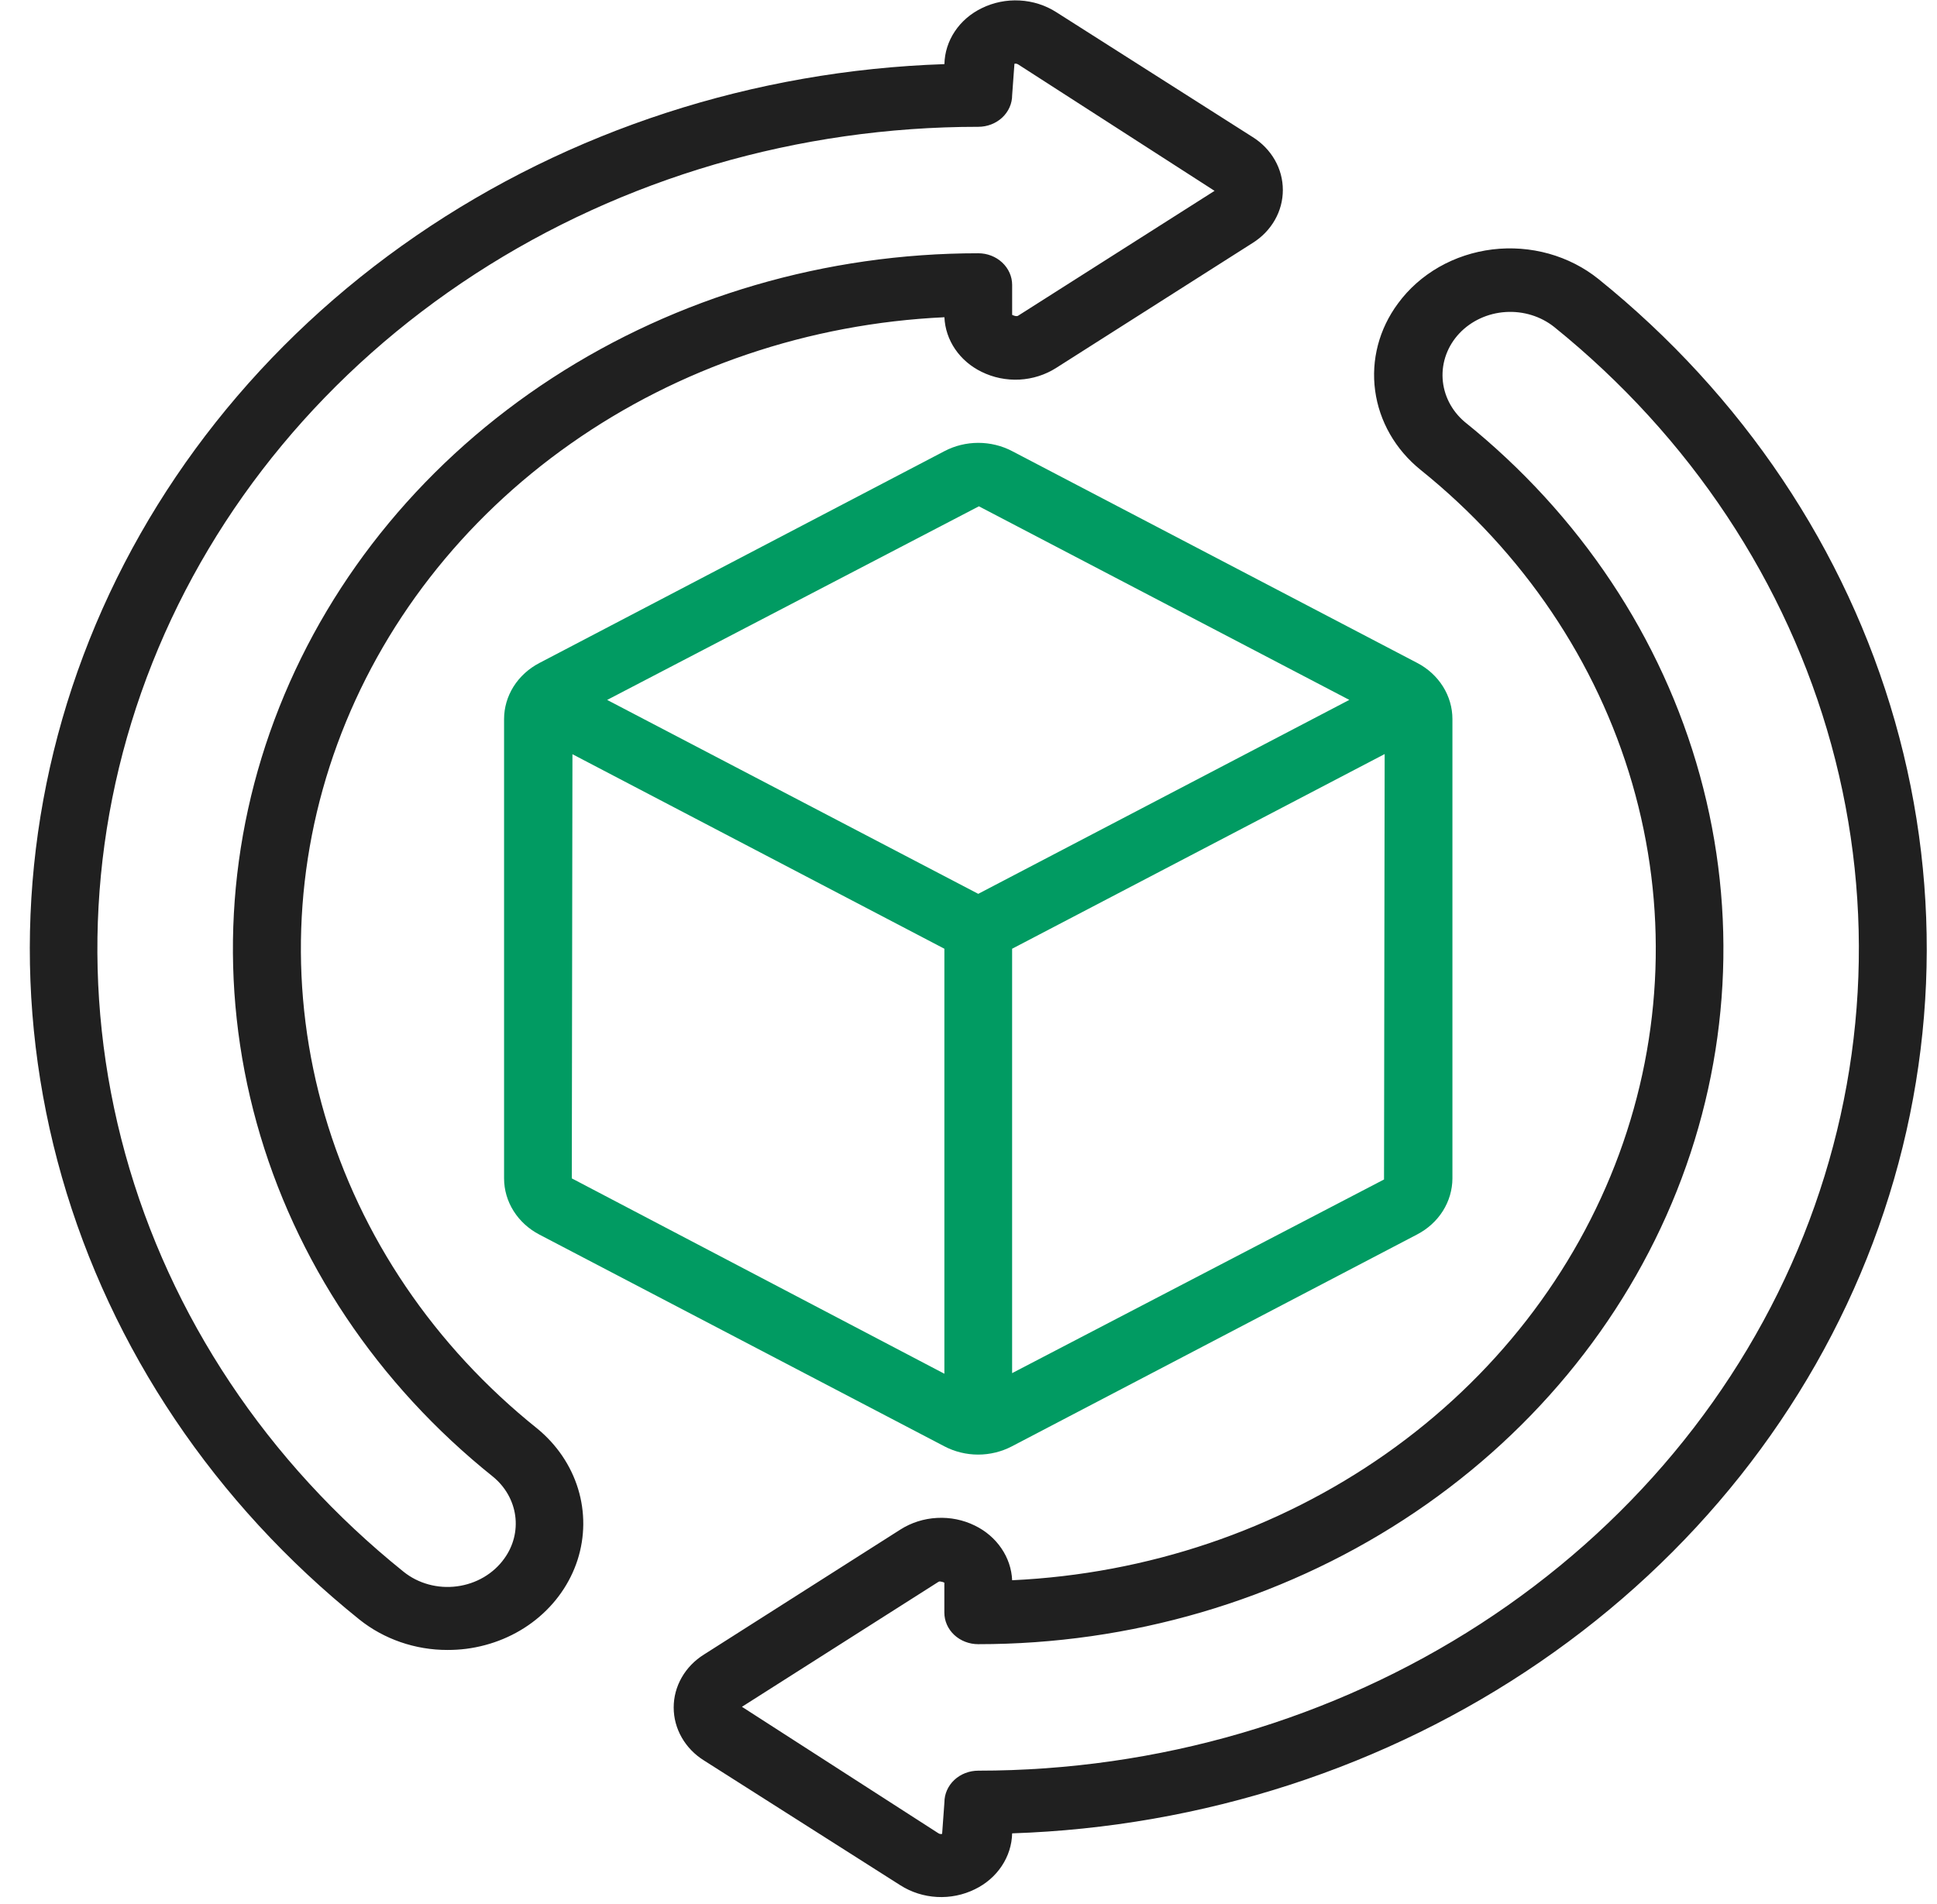 <svg width="60" height="59" viewBox="0 0 60 59" fill="none" xmlns="http://www.w3.org/2000/svg">
<path d="M29.253 13.979L16.709 20.541C16.377 20.714 16.101 20.966 15.908 21.271C15.716 21.577 15.614 21.924 15.614 22.279V36.51C15.614 36.864 15.715 37.213 15.908 37.52C16.1 37.825 16.376 38.078 16.707 38.251L29.253 44.812C29.572 44.979 29.932 45.068 30.298 45.068C30.665 45.068 31.025 44.979 31.344 44.812L43.891 38.25C44.224 38.078 44.501 37.825 44.694 37.52C44.887 37.213 44.989 36.865 44.99 36.51V22.279C44.99 21.924 44.889 21.576 44.697 21.27C44.504 20.963 44.229 20.711 43.896 20.538L31.351 13.977C31.031 13.809 30.669 13.721 30.302 13.721C29.934 13.722 29.573 13.81 29.253 13.979ZM30.322 15.687L41.796 21.685L30.302 27.694L18.807 21.686L30.322 15.687ZM17.732 23.368L29.253 29.395V42.563L17.712 36.51L17.732 23.368ZM31.351 42.544V29.395L42.891 23.363L42.871 36.544L31.351 42.544Z" fill="#019B62"/>
<path fill-rule="evenodd" clip-rule="evenodd" d="M38.801 4.246C39.09 4.427 39.326 4.671 39.489 4.957C39.653 5.243 39.737 5.563 39.737 5.887C39.737 6.211 39.653 6.531 39.489 6.817C39.326 7.103 39.09 7.347 38.801 7.528L32.716 11.399C32.379 11.614 31.987 11.739 31.58 11.761C31.173 11.782 30.767 11.699 30.407 11.521C30.073 11.359 29.79 11.117 29.587 10.82C29.384 10.523 29.269 10.181 29.254 9.829C25.062 10.024 21.029 11.39 17.677 13.747C14.325 16.105 11.807 19.347 10.449 23.055C9.091 26.762 8.955 30.765 10.059 34.545C11.163 38.326 13.456 41.71 16.641 44.261C17.246 44.757 17.684 45.404 17.906 46.126C18.127 46.849 18.121 47.615 17.889 48.335C17.657 49.053 17.208 49.696 16.596 50.184C15.985 50.672 15.235 50.984 14.438 51.086C14.248 51.11 14.056 51.121 13.864 51.121C12.861 51.123 11.891 50.786 11.13 50.176C6.654 46.577 3.444 41.803 1.919 36.475C0.394 31.146 0.625 25.512 2.582 20.309C4.539 15.105 8.131 10.573 12.889 7.305C17.647 4.036 23.35 2.183 29.254 1.987C29.261 1.628 29.373 1.278 29.576 0.973C29.779 0.668 30.067 0.42 30.407 0.255C30.769 0.076 31.174 -0.007 31.583 0.015C31.991 0.036 32.384 0.162 32.721 0.378L38.801 4.246ZM31.537 9.782L37.622 5.913L31.537 1.995C31.512 1.98 31.485 1.972 31.457 1.971C31.445 1.971 31.434 1.973 31.423 1.976L31.352 2.95C31.352 3.21 31.241 3.459 31.044 3.643C30.847 3.826 30.581 3.929 30.303 3.929C24.733 3.928 19.297 5.517 14.724 8.485C10.151 11.453 6.66 15.657 4.722 20.531C2.783 25.406 2.49 30.717 3.88 35.753C5.27 40.787 8.278 45.304 12.499 48.696C12.724 48.878 12.988 49.012 13.273 49.09C13.558 49.168 13.858 49.189 14.152 49.15C14.448 49.112 14.732 49.015 14.985 48.867C15.238 48.718 15.455 48.522 15.62 48.29C15.903 47.9 16.023 47.426 15.959 46.959C15.894 46.491 15.649 46.062 15.27 45.752C11.69 42.886 9.137 39.064 7.953 34.802C6.77 30.54 7.013 26.042 8.651 21.913C10.288 17.784 13.241 14.223 17.112 11.708C20.983 9.193 25.587 7.846 30.303 7.847C30.581 7.847 30.847 7.95 31.044 8.134C31.241 8.318 31.352 8.567 31.352 8.827V9.756C31.483 9.816 31.522 9.79 31.537 9.782ZM49.516 8.647C53.982 12.251 57.182 17.027 58.698 22.353C60.214 27.679 59.975 33.307 58.014 38.505C56.054 43.703 52.462 48.229 47.705 51.492C42.95 54.757 37.25 56.607 31.352 56.803C31.344 57.162 31.232 57.512 31.029 57.816C30.826 58.122 30.539 58.37 30.198 58.535C29.838 58.713 29.432 58.796 29.025 58.774C28.619 58.752 28.226 58.627 27.889 58.412L21.805 54.544C21.517 54.364 21.28 54.12 21.117 53.833C20.953 53.547 20.868 53.228 20.868 52.903C20.868 52.579 20.953 52.259 21.117 51.973C21.28 51.687 21.517 51.443 21.805 51.263L27.889 47.391C28.226 47.176 28.619 47.051 29.025 47.03C29.432 47.008 29.838 47.09 30.198 47.268C30.533 47.431 30.815 47.673 31.018 47.971C31.221 48.267 31.337 48.609 31.352 48.961C35.54 48.766 39.57 47.404 42.922 45.05C46.273 42.697 48.791 39.459 50.153 35.756C51.514 32.052 51.656 28.053 50.559 24.274C49.462 20.495 47.178 17.11 44 14.555C43.224 13.927 42.724 13.054 42.596 12.103C42.467 11.152 42.719 10.191 43.303 9.403C43.636 8.947 44.07 8.563 44.574 8.274C45.078 7.986 45.642 7.8 46.229 7.728C46.815 7.657 47.41 7.702 47.977 7.86C48.544 8.019 49.069 8.287 49.516 8.647ZM30.303 54.861C35.866 54.861 41.296 53.272 45.865 50.309C50.433 47.346 53.924 43.149 55.865 38.282C57.806 33.415 58.108 28.11 56.727 23.078C55.347 18.047 52.353 13.53 48.144 10.132C47.725 9.798 47.183 9.632 46.633 9.668C46.084 9.704 45.572 9.941 45.207 10.326C44.843 10.712 44.656 11.216 44.686 11.729C44.717 12.243 44.961 12.725 45.369 13.071C48.938 15.941 51.481 19.763 52.655 24.023C53.83 28.282 53.581 32.775 51.94 36.898C50.299 41.021 47.346 44.577 43.479 47.087C39.611 49.598 35.011 50.944 30.3 50.942C30.023 50.942 29.756 50.839 29.559 50.656C29.362 50.472 29.252 50.223 29.252 49.963V49.037C29.21 49.015 29.163 49.003 29.115 48.998C29.098 48.998 29.081 49.003 29.067 49.012L22.982 52.882L29.067 56.8C29.083 56.811 29.103 56.819 29.122 56.822C29.143 56.826 29.163 56.825 29.183 56.819L29.254 55.84C29.254 55.581 29.365 55.332 29.561 55.148C29.758 54.964 30.025 54.861 30.303 54.861Z" fill="#202020"/>
</svg>
